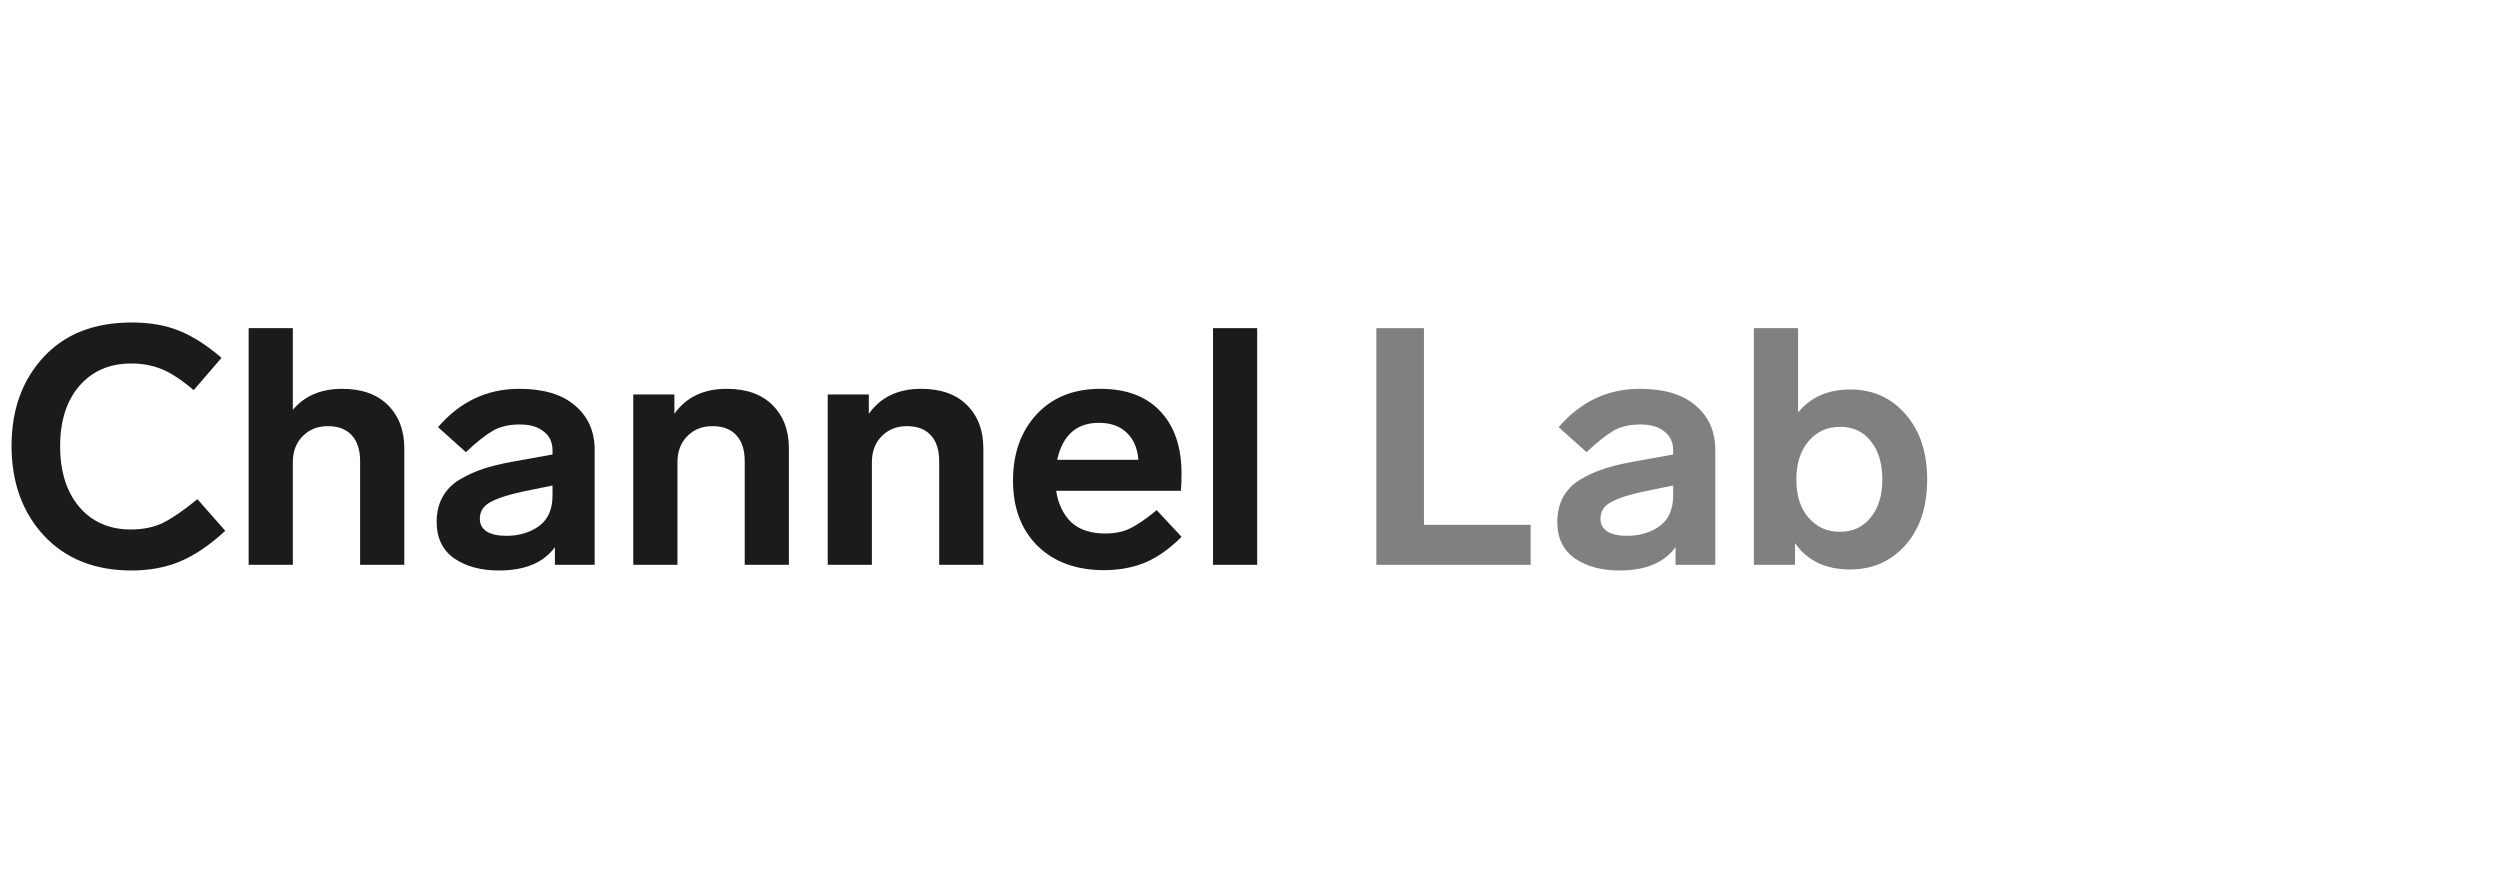 <svg width="180" height="64" viewBox="0 0 180 64" fill="none" xmlns="http://www.w3.org/2000/svg">
<path d="M9.492 23.219C10.797 23.219 11.938 23.419 12.917 23.819C13.896 24.219 14.907 24.867 15.951 25.763L13.944 28.091C13.08 27.355 12.313 26.851 11.645 26.579C10.976 26.307 10.25 26.171 9.467 26.171C7.885 26.171 6.629 26.715 5.7 27.803C4.786 28.875 4.33 30.315 4.33 32.123C4.33 33.947 4.786 35.403 5.7 36.491C6.629 37.579 7.869 38.123 9.418 38.123C10.299 38.123 11.074 37.963 11.743 37.643C12.411 37.307 13.235 36.739 14.214 35.939L16.22 38.219C15.127 39.227 14.059 39.955 13.015 40.403C11.971 40.851 10.788 41.075 9.467 41.075C6.825 41.075 4.721 40.235 3.155 38.555C1.606 36.875 0.831 34.723 0.831 32.099C0.831 29.507 1.598 27.379 3.131 25.715C4.664 24.051 6.784 23.219 9.492 23.219Z" fill="#1B1A1D"/>
<path d="M24.631 27.995C26.05 27.995 27.151 28.387 27.934 29.171C28.717 29.955 29.109 30.987 29.109 32.267V40.666H25.928V33.203C25.928 32.387 25.724 31.763 25.317 31.331C24.925 30.899 24.354 30.683 23.604 30.683C22.87 30.683 22.267 30.923 21.794 31.403C21.32 31.883 21.084 32.507 21.084 33.275V40.666H17.903V23.627H21.084V29.507C21.932 28.499 23.115 27.995 24.631 27.995Z" fill="#1B1A1D"/>
<path d="M37.385 27.995C39.13 27.995 40.468 28.395 41.397 29.195C42.343 29.995 42.816 31.059 42.816 32.387V40.667H39.954V39.395C39.138 40.515 37.793 41.075 35.917 41.075C34.628 41.075 33.56 40.787 32.712 40.211C31.864 39.619 31.44 38.739 31.44 37.571C31.44 36.899 31.578 36.307 31.856 35.795C32.149 35.267 32.565 34.843 33.103 34.523C33.642 34.203 34.204 33.947 34.791 33.755C35.379 33.563 36.064 33.395 36.847 33.251L39.782 32.723V32.435C39.782 31.843 39.57 31.387 39.146 31.067C38.739 30.731 38.168 30.563 37.434 30.563C36.651 30.563 35.998 30.715 35.477 31.019C34.955 31.323 34.31 31.835 33.544 32.555L31.538 30.755C33.12 28.915 35.069 27.995 37.385 27.995ZM36.455 38.579C37.368 38.579 38.151 38.347 38.804 37.883C39.456 37.403 39.782 36.667 39.782 35.675V34.955L37.678 35.387C36.618 35.611 35.827 35.867 35.305 36.155C34.8 36.427 34.547 36.827 34.547 37.355C34.547 37.739 34.71 38.043 35.036 38.267C35.379 38.475 35.852 38.579 36.455 38.579Z" fill="#1B1A1D"/>
<path d="M52.323 27.995C53.742 27.995 54.843 28.387 55.626 29.171C56.409 29.955 56.8 30.987 56.8 32.267V40.667H53.62V33.203C53.62 32.387 53.416 31.763 53.008 31.331C52.617 30.899 52.046 30.683 51.295 30.683C50.562 30.683 49.958 30.923 49.485 31.403C49.012 31.883 48.776 32.507 48.776 33.275V40.667H45.595V28.403H48.555V29.795C49.404 28.595 50.659 27.995 52.323 27.995Z" fill="#1B1A1D"/>
<path d="M66.324 27.995C67.743 27.995 68.844 28.387 69.627 29.171C70.41 29.955 70.801 30.987 70.801 32.267V40.667H67.621V33.203C67.621 32.387 67.417 31.763 67.009 31.331C66.618 30.899 66.047 30.683 65.296 30.683C64.562 30.683 63.959 30.923 63.486 31.403C63.013 31.883 62.776 32.507 62.776 33.275V40.667H59.596V28.403H62.556V29.795C63.404 28.595 64.66 27.995 66.324 27.995Z" fill="#1B1A1D"/>
<path d="M79.567 38.411C80.268 38.411 80.863 38.291 81.353 38.051C81.858 37.811 82.502 37.371 83.285 36.731L85.071 38.651C84.191 39.531 83.302 40.155 82.405 40.523C81.524 40.875 80.553 41.051 79.493 41.051C77.487 41.051 75.889 40.467 74.698 39.299C73.524 38.131 72.936 36.563 72.936 34.595C72.936 32.659 73.499 31.075 74.625 29.843C75.766 28.611 77.299 27.995 79.224 27.995C81.1 27.995 82.543 28.539 83.555 29.627C84.566 30.699 85.071 32.195 85.071 34.115C85.071 34.579 85.055 34.987 85.022 35.339H76.044C76.19 36.283 76.549 37.035 77.12 37.595C77.707 38.139 78.523 38.411 79.567 38.411ZM79.126 30.443C77.511 30.443 76.508 31.331 76.117 33.107H81.964C81.899 32.275 81.622 31.627 81.132 31.163C80.643 30.683 79.974 30.443 79.126 30.443Z" fill="#1B1A1D"/>
<path d="M90.517 23.627V40.666H87.337V23.627H90.517Z" fill="#1B1A1D"/>
<path d="M102.524 23.627V37.786H110.206V40.666H99.099V23.627H102.524Z" fill="#808080"/>
<path d="M118.07 27.995C119.815 27.995 121.153 28.395 122.082 29.195C123.028 29.995 123.501 31.059 123.501 32.387V40.667H120.639V39.395C119.823 40.515 118.478 41.075 116.602 41.075C115.314 41.075 114.245 40.787 113.397 40.211C112.549 39.619 112.125 38.739 112.125 37.571C112.125 36.899 112.264 36.307 112.541 35.795C112.834 35.267 113.25 34.843 113.789 34.523C114.327 34.203 114.89 33.947 115.477 33.755C116.064 33.563 116.749 33.395 117.532 33.251L120.468 32.723V32.435C120.468 31.843 120.256 31.387 119.832 31.067C119.424 30.731 118.853 30.563 118.119 30.563C117.336 30.563 116.684 30.715 116.162 31.019C115.64 31.323 114.996 31.835 114.229 32.555L112.223 30.755C113.805 28.915 115.754 27.995 118.07 27.995ZM117.14 38.579C118.054 38.579 118.837 38.347 119.489 37.883C120.141 37.403 120.468 36.667 120.468 35.675V34.955L118.364 35.387C117.303 35.611 116.512 35.867 115.99 36.155C115.485 36.427 115.232 36.827 115.232 37.355C115.232 37.739 115.395 38.043 115.721 38.267C116.064 38.475 116.537 38.579 117.14 38.579Z" fill="#808080"/>
<path d="M129.461 29.699C130.358 28.595 131.614 28.043 133.229 28.043C134.843 28.043 136.164 28.635 137.192 29.819C138.236 31.003 138.757 32.571 138.757 34.523C138.757 36.49 138.236 38.066 137.192 39.25C136.148 40.418 134.819 41.002 133.204 41.002C131.443 41.002 130.121 40.37 129.241 39.106V40.666H126.28V23.627H129.461V29.699ZM130.219 37.282C130.806 37.954 131.557 38.29 132.47 38.29C133.383 38.29 134.117 37.954 134.672 37.282C135.243 36.594 135.528 35.675 135.528 34.523C135.528 33.371 135.251 32.451 134.696 31.763C134.158 31.075 133.424 30.731 132.495 30.731C131.565 30.731 130.806 31.075 130.219 31.763C129.632 32.451 129.338 33.371 129.338 34.523C129.338 35.691 129.632 36.611 130.219 37.282Z" fill="#808080"/>
</svg>
